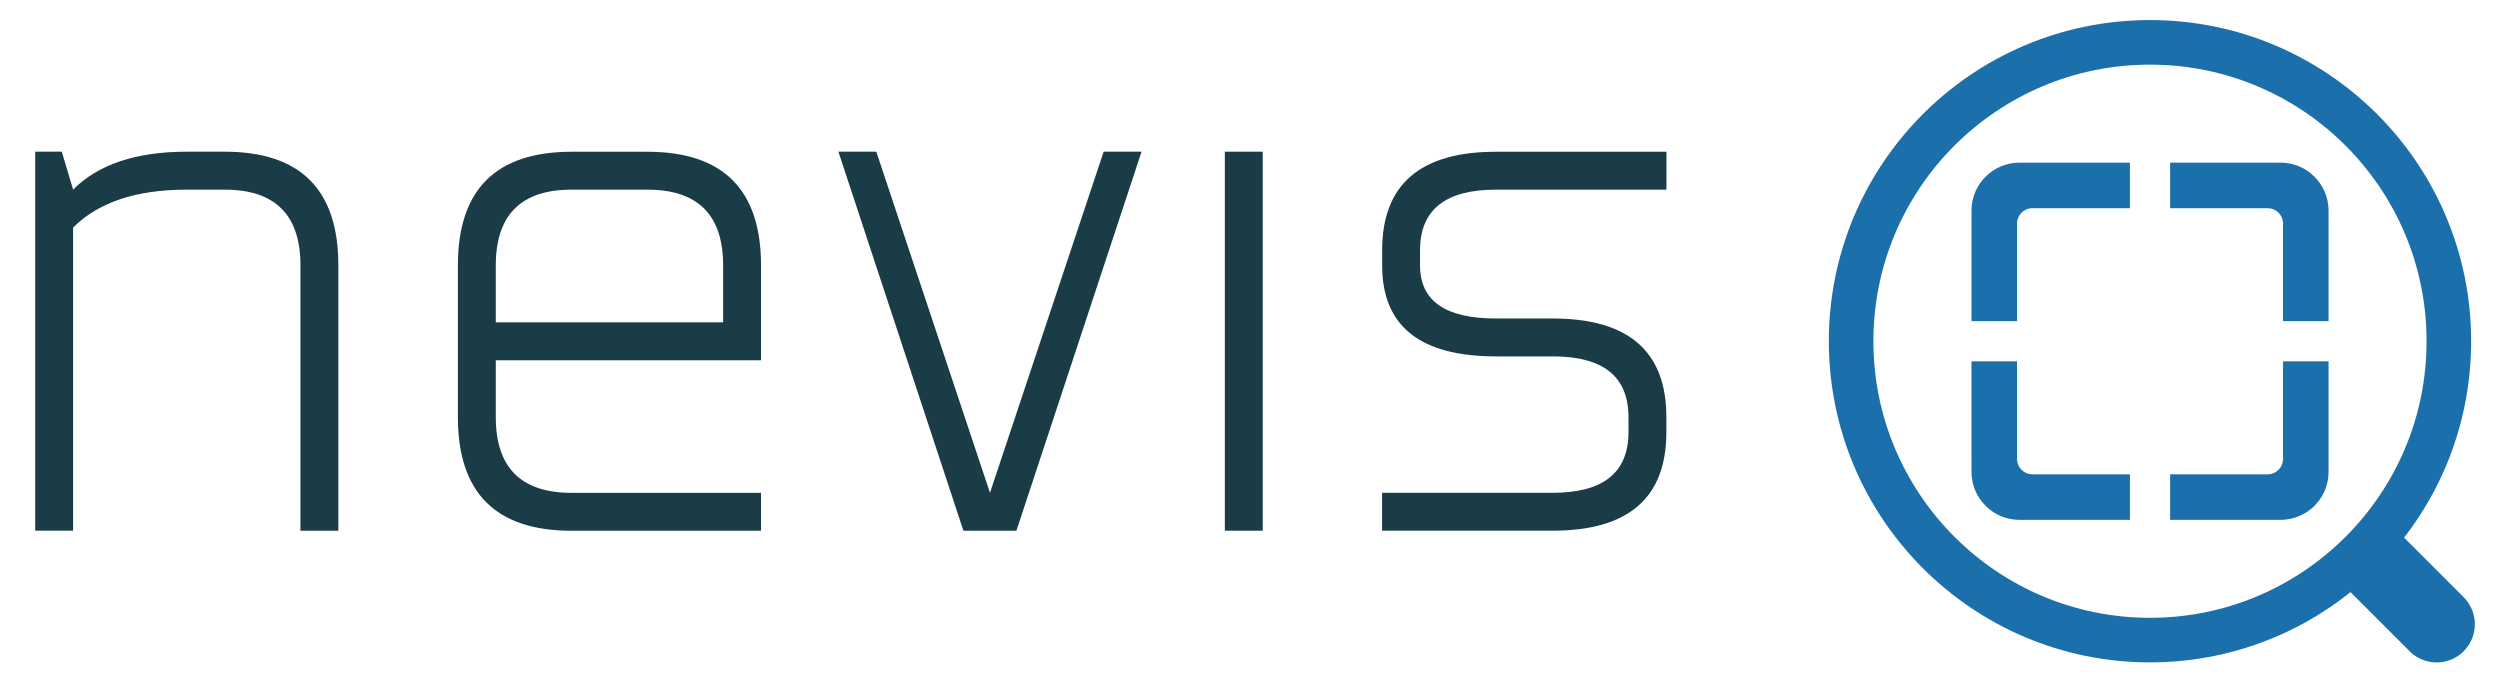 <?xml version="1.0" encoding="UTF-8"?>
<svg xmlns="http://www.w3.org/2000/svg" xmlns:xlink="http://www.w3.org/1999/xlink" version="1.1" id="Ebene_1" x="0px" y="0px" viewBox="0 0 392.56 107.96" style="enable-background:new 0 0 392.56 107.96;" xml:space="preserve">
<style type="text/css">
	.st0{fill:#1A3C47;}
	.st1{fill:none;stroke:#1B70AC;stroke-width:7;}
	.st2{fill:none;stroke:#1B70AC;stroke-width:12;stroke-linecap:round;}
	.st3{fill:#1B70AC;}
	.st4{fill:none;}
</style>
<g>
	<g>
		<g>
			<path class="st0" d="M35.28,23.82h-5.95c-7.93,0-13.89,1.98-17.85,5.95l-1.78-5.95H5.53v59.51h5.95V35.73     c3.97-3.97,9.92-5.95,17.85-5.95h5.95c7.93,0,11.9,3.97,11.9,11.9v41.66h5.95V41.68C53.14,29.78,47.18,23.82,35.28,23.82"></path>
			<path class="st0" d="M119.5,56.56V41.68c0-11.9-5.95-17.85-17.85-17.85h-11.9c-11.9,0-17.85,5.95-17.85,17.85v23.81     c0,11.9,5.95,17.85,17.85,17.85h29.75v-5.95H89.75c-7.94,0-11.9-3.97-11.9-11.9v-8.92H119.5z M77.85,41.68     c0-7.93,3.97-11.9,11.9-11.9h11.9c7.93,0,11.9,3.97,11.9,11.9v8.93H77.85V41.68z"></path>
		</g>
		<polygon class="st0" points="173.3,23.82 155.45,77.38 137.6,23.82 131.65,23.82 151.28,83.34 159.6,83.34 179.25,23.82   "></polygon>
		<rect x="192.33" y="23.82" class="st0" width="5.95" height="59.51"></rect>
		<g>
			<path class="st0" d="M234.88,29.78h26.79v-5.95h-26.79c-11.9,0-17.85,5.17-17.85,15.48v2.37c0,9.53,5.95,14.28,17.85,14.28h8.93     c7.93,0,11.9,3.17,11.9,9.52v2.38c0,6.35-3.97,9.52-11.9,9.52h-26.79v5.95h26.79c11.9,0,17.85-5.15,17.85-15.47v-2.38     c0-10.31-5.95-15.47-17.85-15.47h-8.93c-7.94,0-11.9-2.77-11.9-8.33v-2.37C222.98,32.96,226.94,29.78,234.88,29.78"></path>
		</g>
	</g>
	<g>
		<path class="st1" d="M337.6,100.51c25.92,0,46.93-21.01,46.93-46.93c0-25.92-21.01-46.93-46.93-46.93    c-25.92,0-46.93,21.01-46.93,46.93C290.68,79.5,311.69,100.51,337.6,100.51z"></path>
		<line class="st2" x1="372.96" y1="88.37" x2="382.61" y2="98.02"></line>
	</g>
	<g>
		<g>
			<path class="st3" d="M334.45,25.54H317.1c-4.15,0-7.53,3.38-7.53,7.53v17.36h7.15V34.99c0.06-1.24,1.06-2.24,2.3-2.3h15.43V25.54     z"></path>
			<path class="st3" d="M334.45,81.63H317.1c-4.15,0-7.53-3.38-7.53-7.53V56.74h7.15v15.44c0.06,1.24,1.06,2.24,2.3,2.3h15.43V81.63     z"></path>
		</g>
		<g>
			<path class="st3" d="M340.76,25.54h17.35c4.15,0,7.53,3.38,7.53,7.53v17.36h-7.15V34.99c-0.06-1.24-1.06-2.24-2.3-2.3h-15.43     V25.54z"></path>
			<path class="st3" d="M340.76,81.63h17.35c4.15,0,7.53-3.38,7.53-7.53V56.74h-7.15v15.44c-0.06,1.24-1.06,2.24-2.3,2.3h-15.43     V81.63z"></path>
		</g>
	</g>
	<rect x="261.7" y="23.77" class="st4" width="25.72" height="59.64"></rect>
</g>
</svg>
